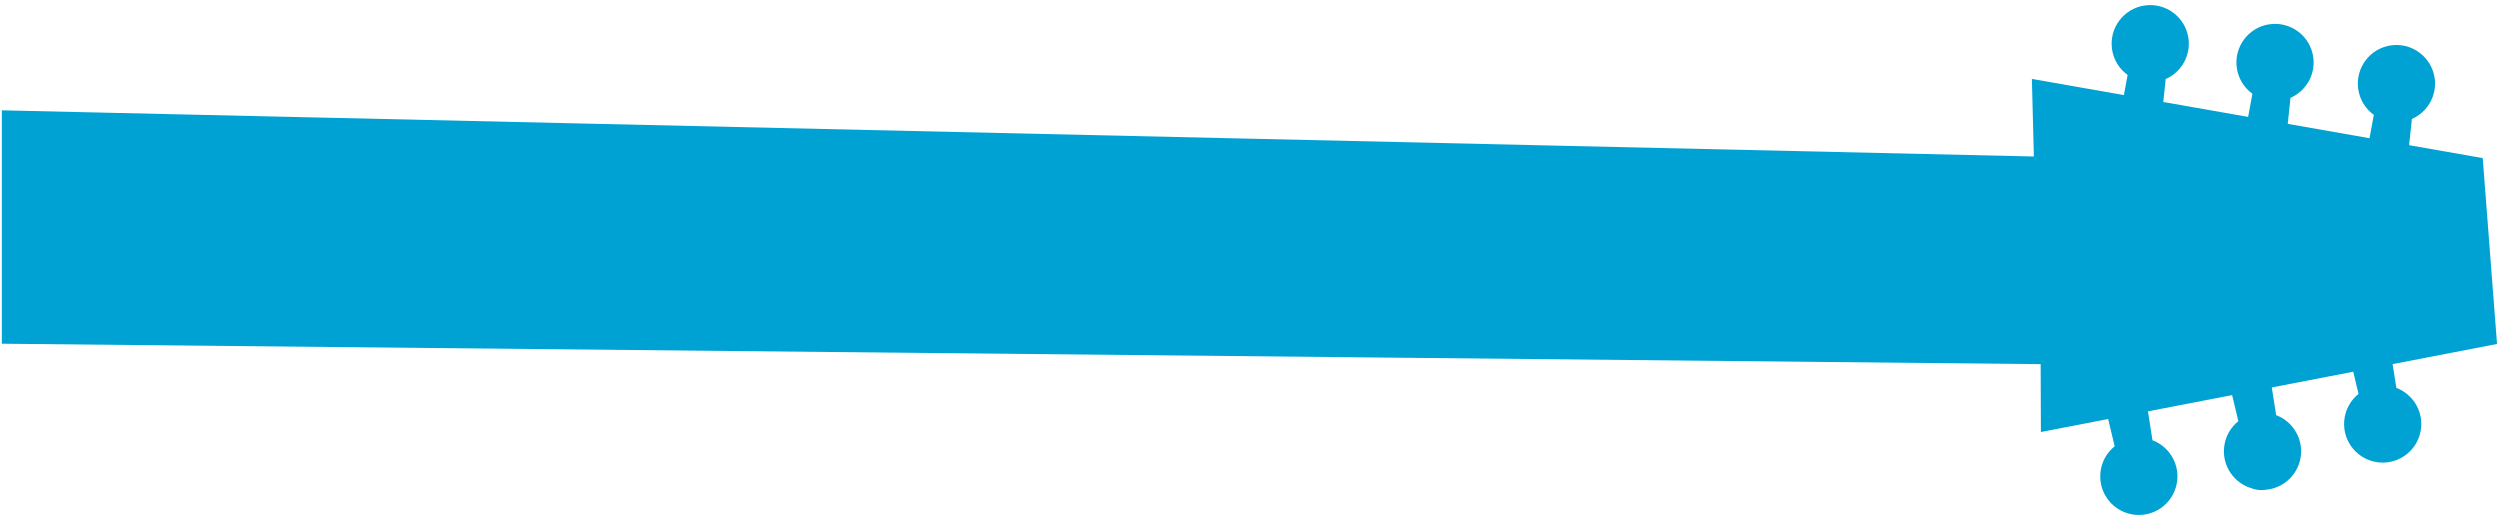 <?xml version="1.0" encoding="UTF-8"?> <svg xmlns="http://www.w3.org/2000/svg" width="362" height="75" viewBox="0 0 362 75" fill="none"><path d="M0.267 49.77L0.267 15.975L294.503 22.66L294.216 11.426L307.54 13.767L308.08 10.855C306.89 9.996 306.04 8.672 305.819 7.105C305.388 4.048 307.516 1.221 310.573 0.79C313.629 0.359 316.457 2.487 316.888 5.544C317.246 8.086 315.835 10.469 313.592 11.447L313.242 14.768L325.53 16.927L326.15 13.576C324.961 12.716 324.11 11.393 323.889 9.826C323.458 6.769 325.586 3.942 328.643 3.511C331.7 3.08 334.527 5.209 334.958 8.265C335.316 10.807 333.905 13.189 331.662 14.168L331.266 17.934L343.104 20.014L343.73 16.634C342.541 15.775 341.69 14.452 341.469 12.884C341.038 9.827 343.167 7 346.224 6.569C349.28 6.139 352.107 8.267 352.539 11.324C352.897 13.865 351.485 16.248 349.242 17.227L348.843 21.022L359.5 22.894L361.57 49.805L351.333 51.782L346.449 52.724L346.99 56.166C349.28 57.03 350.81 59.338 350.581 61.894C350.307 64.969 347.591 67.238 344.516 66.963C341.441 66.688 339.172 63.973 339.447 60.898C339.588 59.321 340.371 57.956 341.515 57.038L340.749 53.825L336.891 54.57L328.958 56.101L329.588 60.114C331.877 60.978 333.408 63.285 333.179 65.842C332.936 68.563 330.781 70.653 328.157 70.907C327.686 70.986 327.193 70.984 326.697 70.89C326.462 70.846 326.236 70.783 326.02 70.703C323.52 69.962 321.804 67.542 322.045 64.846C322.186 63.269 322.969 61.904 324.113 60.986L323.213 57.21L311.022 59.564L311.679 63.75C313.969 64.613 315.499 66.921 315.27 69.477C314.995 72.552 312.28 74.821 309.205 74.546C306.13 74.271 303.861 71.556 304.136 68.481C304.277 66.904 305.06 65.54 306.204 64.621L305.263 60.675L295.522 62.556L295.487 52.728L0.267 49.77Z" fill="#00A2D3"></path></svg> 